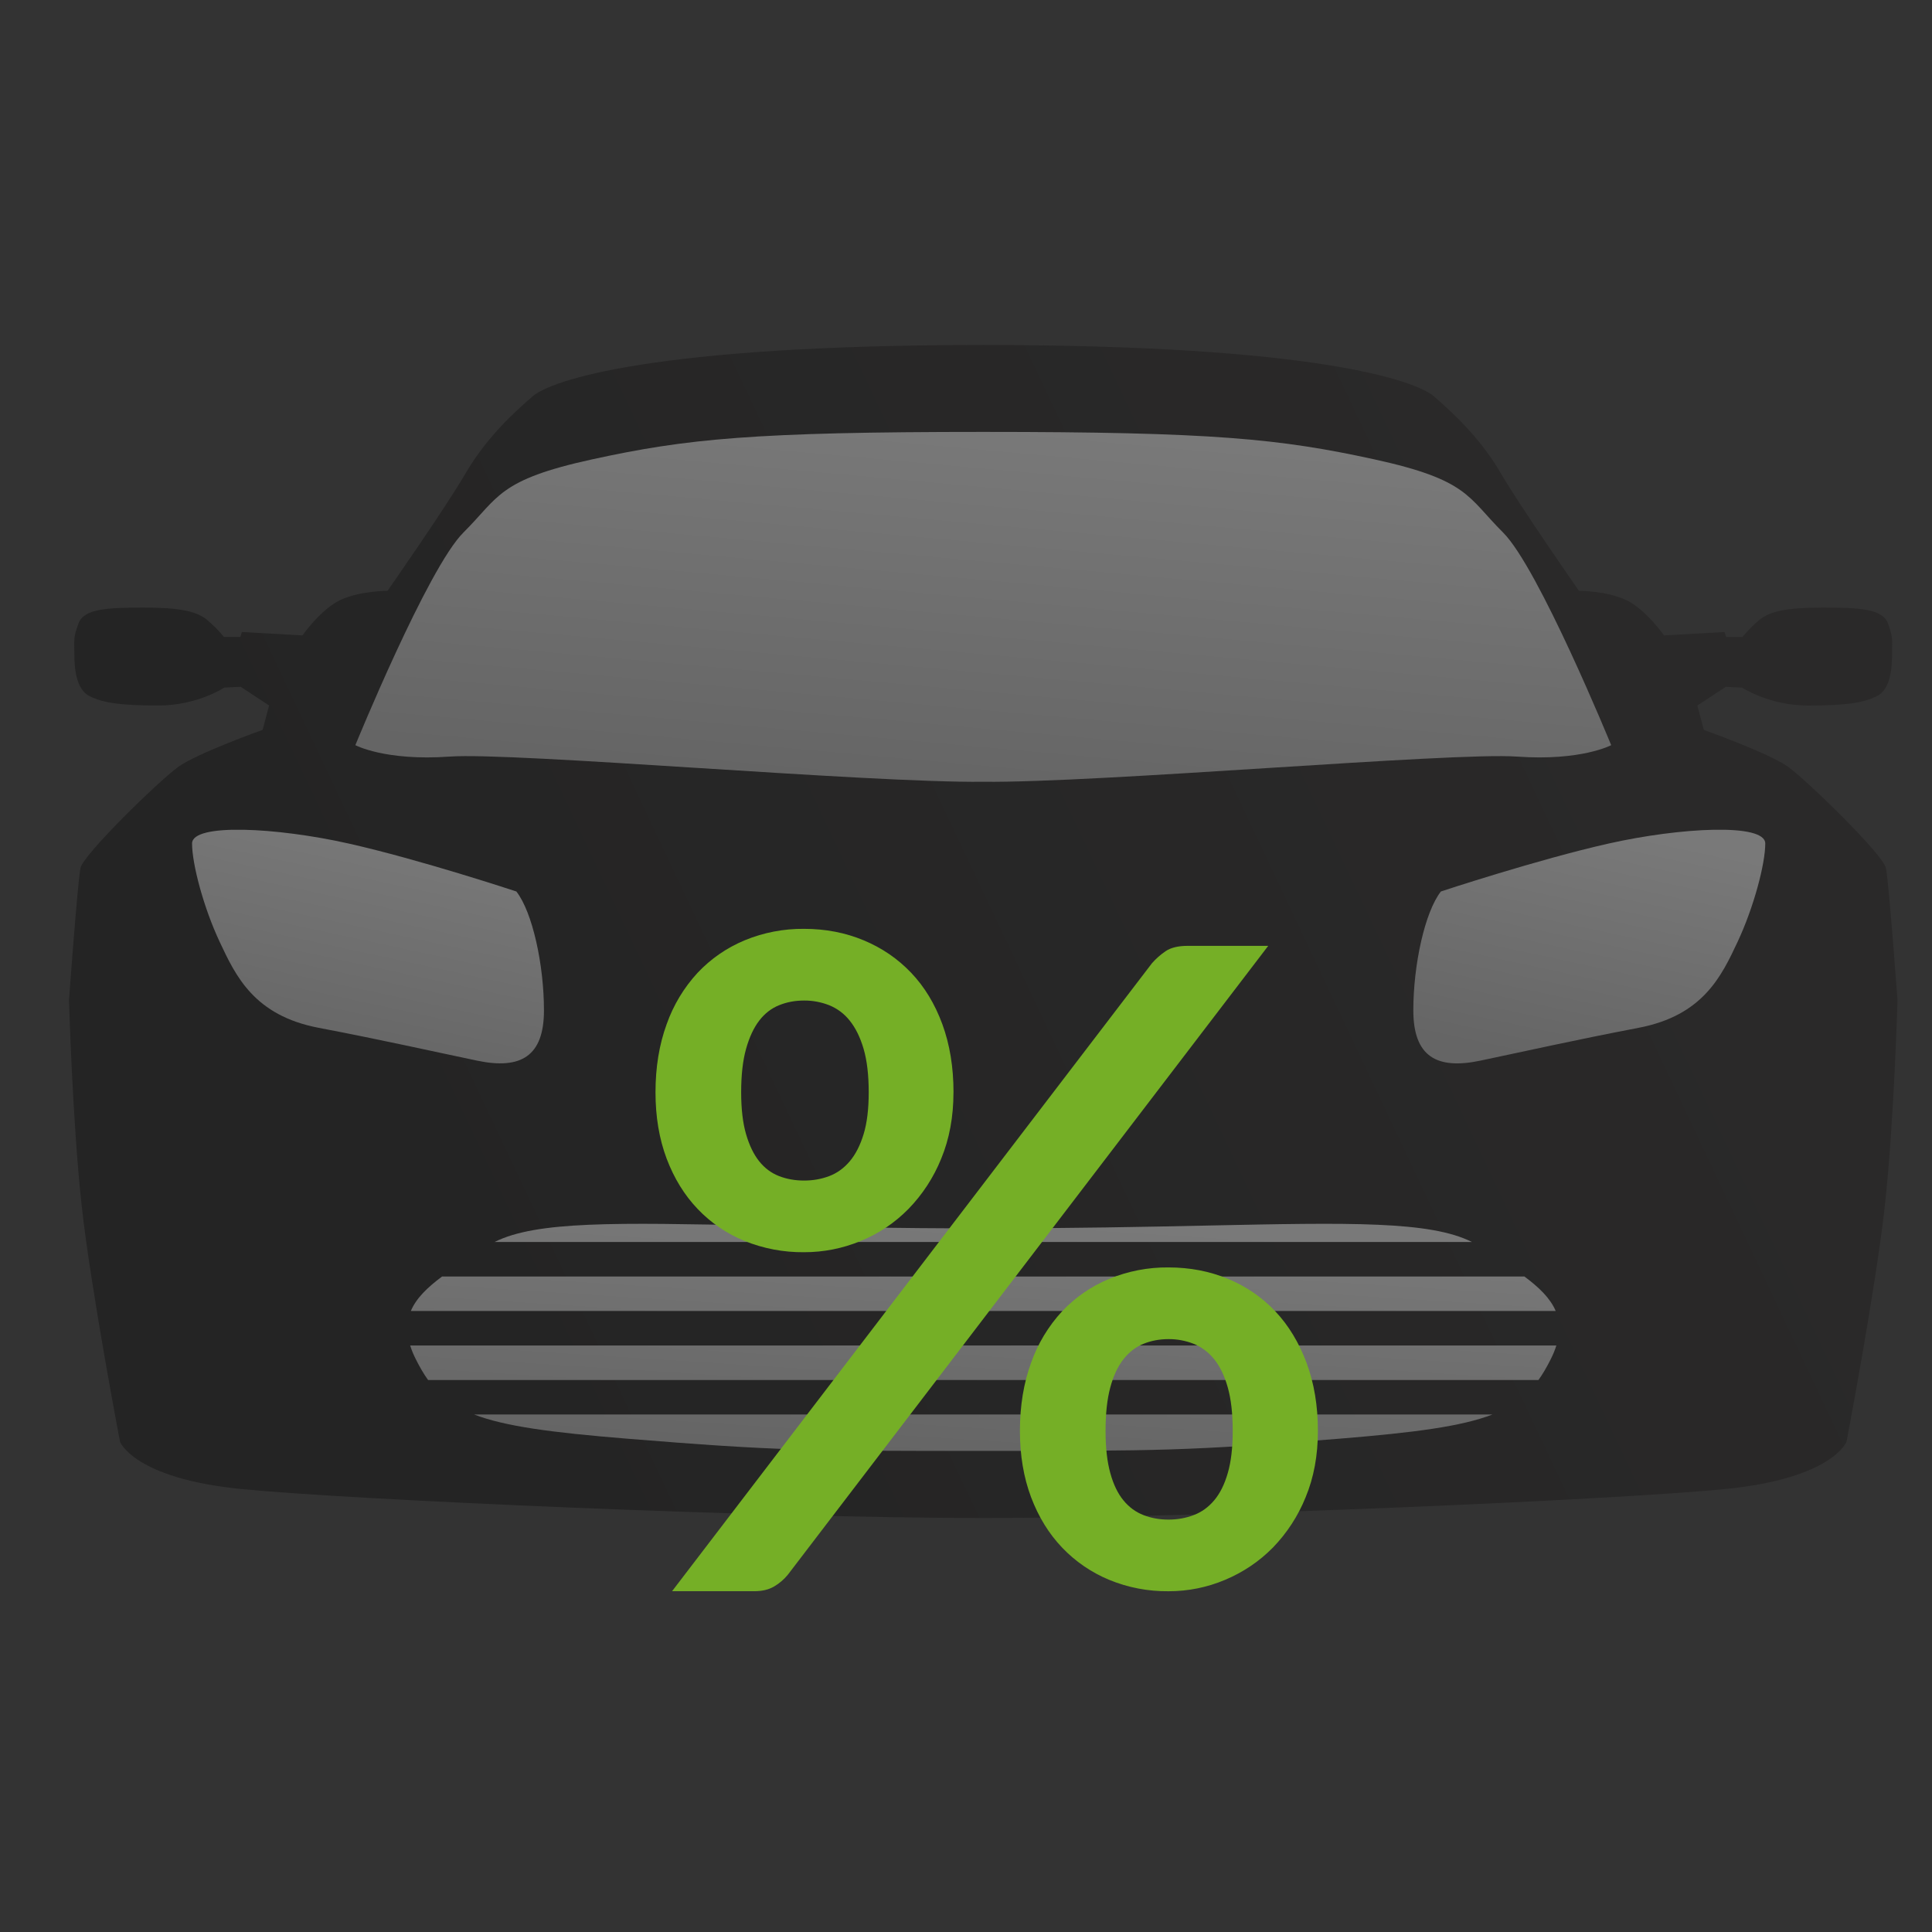 <svg width="56" height="56" viewBox="0 0 56 56" fill="none" xmlns="http://www.w3.org/2000/svg">
<rect width="56" height="56" fill="#333333"></rect>
<path fill-rule="evenodd" clip-rule="evenodd" d="M6.688 23L14.5 13.5L20.875 11.312H35.25L40.75 12.03L42.812 14L47.875 20.25L50.688 23L52 24.437L51.688 33L47.875 41.5L38 42.937H15L6.688 39.125L4.625 31.72L3.812 26L4.625 24.437L6.688 23Z" fill="url(#paint0_linear_1009_139)"></path>
<path d="M55 28.988C55 28.988 54.901 32.512 54.634 34.942C54.366 37.372 53.522 41.791 53.522 41.791C53.522 41.791 53.121 42.851 50.011 43.16C46.9 43.47 34.9 44 28.5 44C22.1 44 10.1 43.47 6.99 43.16C3.878 42.851 3.479 41.791 3.479 41.791C3.479 41.791 2.634 37.372 2.367 34.942C2.1 32.513 2 28.988 2 28.988C2 28.988 2.25 25.558 2.333 25.16C2.417 24.763 4.616 22.625 5.167 22.228C5.718 21.83 7.612 21.156 7.612 21.156L7.8 20.449L6.978 19.908L6.5 19.93C6.5 19.93 5.722 20.449 4.599 20.449C3.476 20.449 2.978 20.372 2.588 20.173C2.2 19.975 2.155 19.357 2.155 18.948C2.155 18.539 2.121 18.484 2.278 18.064C2.433 17.645 3.122 17.611 4.155 17.611C5.189 17.611 5.701 17.711 6.012 17.976C6.323 18.241 6.489 18.462 6.489 18.462H6.967L7.011 18.319L8.767 18.418C8.767 18.418 9.3 17.656 9.866 17.391C10.433 17.125 11.233 17.125 11.233 17.125C11.233 17.125 12.9 14.739 13.5 13.712C14.1 12.684 14.9 11.955 15.434 11.491C15.967 11.027 18.901 10 28.5 10C38.099 10 41.033 11.027 41.566 11.491C42.099 11.955 42.9 12.684 43.499 13.712C44.1 14.739 45.766 17.125 45.766 17.125C45.766 17.125 46.565 17.125 47.132 17.391C47.699 17.656 48.232 18.418 48.232 18.418L49.987 18.319L50.033 18.462H50.51C50.51 18.462 50.676 18.241 50.987 17.976C51.299 17.711 51.81 17.611 52.843 17.611C53.876 17.611 54.566 17.645 54.721 18.064C54.876 18.484 54.843 18.539 54.843 18.948C54.843 19.357 54.799 19.975 54.41 20.173C54.021 20.372 53.521 20.45 52.399 20.45C51.277 20.45 50.498 19.931 50.498 19.931L50.021 19.909L49.199 20.45L49.386 21.157C49.386 21.157 51.28 21.831 51.831 22.228C52.381 22.626 54.58 24.764 54.664 25.161C54.749 25.558 55 28.988 55 28.988Z" fill="url(#paint1_linear_1009_139)"></path>
<path d="M40.966 29.287C40.966 30.613 41.633 31.011 42.9 30.745C44.166 30.48 45.633 30.148 47.499 29.791C49.367 29.433 49.899 28.292 50.366 27.298C50.832 26.304 51.167 25.046 51.167 24.449C51.167 23.852 48.7 23.985 46.633 24.449C44.567 24.913 41.765 25.84 41.765 25.84C41.3 26.437 40.966 27.962 40.966 29.287Z" fill="url(#paint2_linear_1009_139)"></path>
<path d="M14.967 25.84C14.967 25.84 12.167 24.913 10.1 24.449C8.034 23.985 5.567 23.852 5.567 24.449C5.567 25.046 5.9 26.304 6.367 27.299C6.833 28.293 7.367 29.433 9.233 29.791C11.1 30.147 12.567 30.48 13.833 30.744C15.1 31.01 15.767 30.613 15.767 29.287C15.767 27.962 15.434 26.437 14.967 25.84Z" fill="url(#paint3_linear_1009_139)"></path>
<path d="M43.567 15.435C42.534 14.408 42.567 13.911 39.833 13.314C37.1 12.718 35.166 12.519 28.5 12.519C21.833 12.519 19.9 12.718 17.167 13.314C14.433 13.911 14.467 14.408 13.433 15.435C12.399 16.462 10.3 21.599 10.3 21.599C10.3 21.599 11.166 22.063 13.033 21.93C14.9 21.797 25.166 22.698 28.5 22.66C31.833 22.698 42.1 21.797 43.968 21.93C45.833 22.063 46.701 21.599 46.701 21.599C46.701 21.599 44.6 16.462 43.567 15.435Z" fill="url(#paint4_linear_1009_139)"></path>
<path fill-rule="evenodd" clip-rule="evenodd" d="M42.665 36C41.453 35.389 39.135 35.437 35.007 35.523C33.203 35.561 31.054 35.605 28.5 35.605C25.947 35.605 23.798 35.561 21.995 35.523C17.866 35.438 15.547 35.389 14.335 36H42.665ZM12.814 37C12.388 37.317 12.063 37.631 11.908 38H45.093C44.937 37.631 44.612 37.317 44.186 37H12.814ZM12.056 39.405C11.984 39.263 11.929 39.128 11.889 39H45.112C45.072 39.128 45.017 39.263 44.945 39.405C44.834 39.626 44.72 39.824 44.593 40H12.408C12.281 39.824 12.167 39.626 12.056 39.405ZM13.743 41C14.631 41.343 15.973 41.522 18.189 41.702C22.545 42.056 23.434 42.056 28.501 42.056C33.568 42.056 34.457 42.056 38.813 41.702C41.029 41.522 42.37 41.343 43.259 41H13.743Z" fill="url(#paint5_linear_1009_139)"></path>
<path fill-rule="evenodd" clip-rule="evenodd" d="M27.637 31.662C27.637 32.371 27.518 33.012 27.282 33.583C27.063 34.127 26.74 34.623 26.331 35.043C25.934 35.446 25.473 35.755 24.947 35.971C24.427 36.187 23.869 36.297 23.306 36.296C22.717 36.302 22.132 36.192 21.586 35.971C21.071 35.762 20.606 35.446 20.222 35.043C19.838 34.641 19.539 34.154 19.323 33.584C19.108 33.012 19 32.371 19 31.662C19 30.934 19.108 30.277 19.323 29.688C19.518 29.134 19.824 28.626 20.222 28.195C20.606 27.789 21.06 27.475 21.585 27.255C22.131 27.03 22.716 26.917 23.307 26.923C23.927 26.923 24.503 27.034 25.033 27.255C25.563 27.475 26.021 27.789 26.409 28.195C26.797 28.602 27.099 29.1 27.315 29.688C27.53 30.277 27.638 30.934 27.638 31.662H27.637ZM25.18 31.662C25.18 31.16 25.131 30.74 25.032 30.402C24.933 30.064 24.798 29.793 24.63 29.584C24.474 29.386 24.269 29.232 24.035 29.137C23.803 29.046 23.555 28.999 23.306 29.001C23.046 29.001 22.806 29.046 22.582 29.137C22.357 29.227 22.165 29.377 22.006 29.584C21.846 29.793 21.72 30.064 21.625 30.402C21.53 30.74 21.483 31.16 21.483 31.662C21.483 32.147 21.531 32.551 21.625 32.875C21.72 33.2 21.846 33.461 22.006 33.661C22.165 33.86 22.357 34.002 22.582 34.09C22.805 34.176 23.046 34.219 23.306 34.219C23.565 34.219 23.808 34.176 24.035 34.09C24.265 34.003 24.462 33.859 24.63 33.661C24.798 33.462 24.933 33.2 25.032 32.875C25.131 32.551 25.18 32.146 25.18 31.662H25.18ZM38.2 41.476C38.2 42.186 38.082 42.826 37.845 43.397C37.626 43.941 37.303 44.437 36.895 44.858C36.498 45.26 36.036 45.571 35.511 45.792C34.992 46.012 34.433 46.124 33.87 46.123C33.28 46.129 32.695 46.017 32.149 45.792C31.635 45.579 31.17 45.261 30.786 44.858C30.402 44.455 30.102 43.968 29.886 43.397C29.671 42.826 29.563 42.185 29.563 41.476C29.563 40.749 29.671 40.091 29.886 39.502C30.081 38.949 30.387 38.441 30.785 38.009C31.169 37.603 31.623 37.289 32.149 37.069C32.694 36.844 33.279 36.731 33.868 36.737C34.49 36.737 35.065 36.848 35.595 37.069C36.124 37.289 36.581 37.603 36.965 38.009C37.349 38.416 37.651 38.914 37.871 39.502C38.091 40.091 38.2 40.749 38.2 41.476ZM35.731 41.476C35.731 40.974 35.683 40.554 35.588 40.217C35.494 39.88 35.362 39.607 35.194 39.399C35.038 39.2 34.833 39.046 34.599 38.951C34.367 38.86 34.119 38.813 33.87 38.815C33.61 38.815 33.368 38.86 33.145 38.951C32.921 39.041 32.727 39.191 32.563 39.399C32.4 39.607 32.272 39.879 32.182 40.217C32.091 40.554 32.045 40.974 32.045 41.476C32.045 41.961 32.091 42.367 32.182 42.696C32.272 43.025 32.399 43.289 32.563 43.488C32.726 43.687 32.921 43.83 33.145 43.916C33.368 44.003 33.61 44.046 33.868 44.046C34.128 44.046 34.371 44.003 34.599 43.916C34.828 43.83 35.026 43.687 35.194 43.488C35.362 43.289 35.494 43.025 35.588 42.696C35.684 42.367 35.731 41.961 35.731 41.476ZM33.389 27.921C33.506 27.788 33.639 27.67 33.785 27.571C33.937 27.468 34.15 27.416 34.426 27.416H36.76L22.837 45.643C22.725 45.781 22.589 45.897 22.436 45.986C22.28 46.077 22.09 46.122 21.866 46.122H19.48L33.391 27.919L33.389 27.921Z" fill="#75AF26"></path>
<defs>
<linearGradient id="paint0_linear_1009_139" x1="8.932" y1="6.391" x2="2.104" y2="38.517" gradientUnits="userSpaceOnUse">
<stop stop-color="#797979"></stop>
<stop offset="1" stop-color="#656565"></stop>
</linearGradient>
<linearGradient id="paint1_linear_1009_139" x1="44.717" y1="14.25" x2="9.234" y2="31.011" gradientUnits="userSpaceOnUse">
<stop stop-color="#2A2929"></stop>
<stop offset="1" stop-color="#242424"></stop>
</linearGradient>
<linearGradient id="paint2_linear_1009_139" x1="42.05" y1="22.996" x2="40.572" y2="29.869" gradientUnits="userSpaceOnUse">
<stop stop-color="#797979"></stop>
<stop offset="1" stop-color="#656565"></stop>
</linearGradient>
<linearGradient id="paint3_linear_1009_139" x1="6.651" y1="22.996" x2="5.173" y2="29.869" gradientUnits="userSpaceOnUse">
<stop stop-color="#797979"></stop>
<stop offset="1" stop-color="#656565"></stop>
</linearGradient>
<linearGradient id="paint4_linear_1009_139" x1="14.167" y1="10.941" x2="13.204" y2="21.622" gradientUnits="userSpaceOnUse">
<stop stop-color="#797979"></stop>
<stop offset="1" stop-color="#656565"></stop>
</linearGradient>
<linearGradient id="paint5_linear_1009_139" x1="15.419" y1="34.448" x2="14.972" y2="41.41" gradientUnits="userSpaceOnUse">
<stop stop-color="#797979"></stop>
<stop offset="1" stop-color="#656565"></stop>
</linearGradient>
</defs>
</svg>